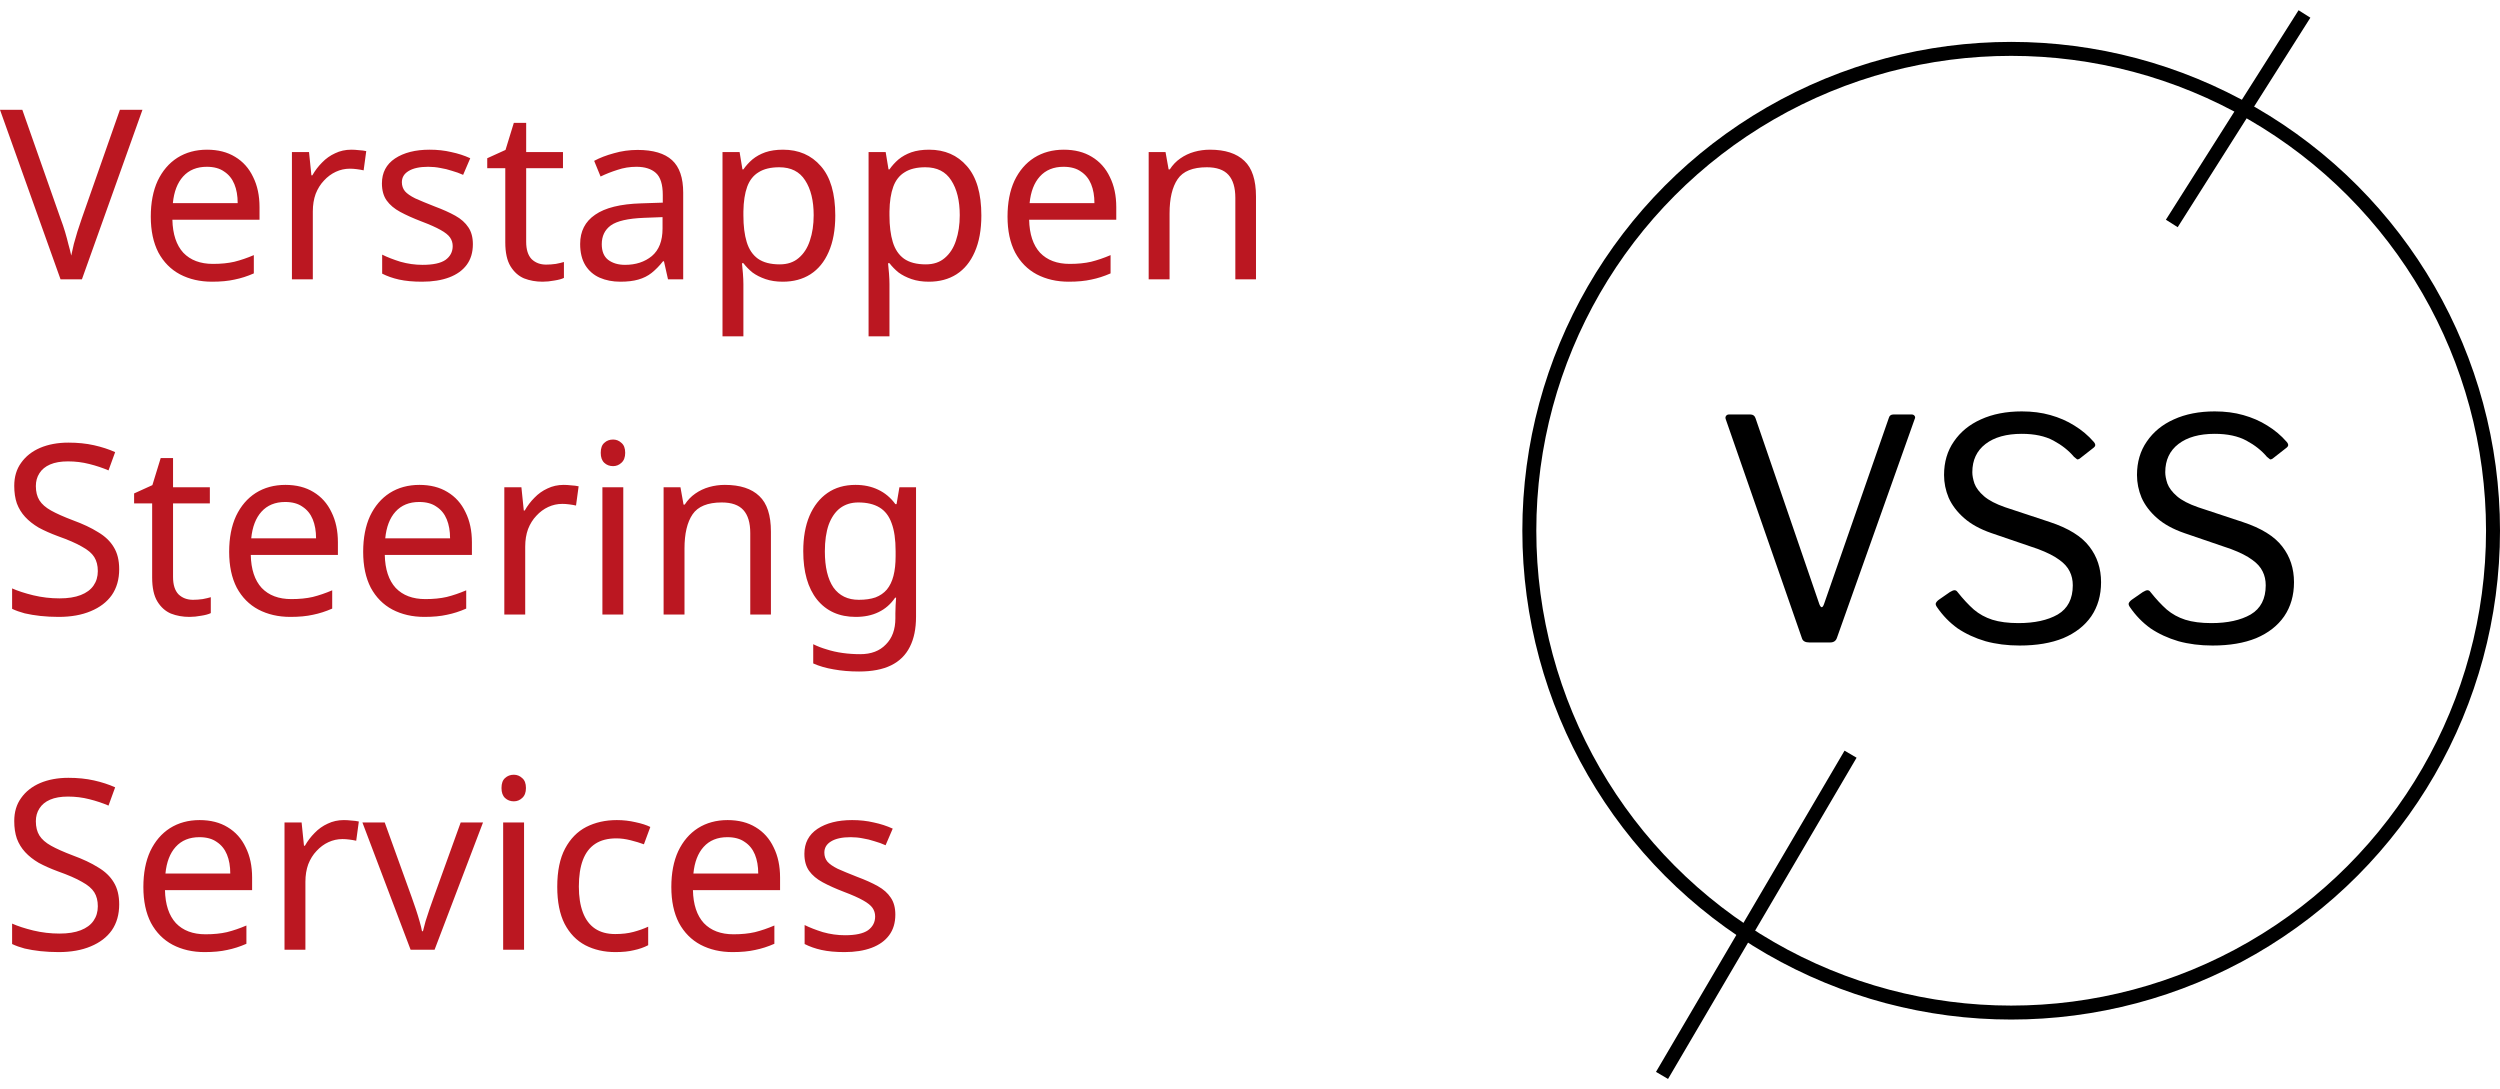 <svg width="179" height="78" viewBox="0 0 179 78" fill="none" xmlns="http://www.w3.org/2000/svg">
<circle cx="144" cy="38" r="34.5" stroke="black"/>
<path d="M165 1L155.5 16" stroke="black"/>
<path d="M119 77L132.5 54" stroke="black"/>
<path d="M136.87 29.676C136.973 29.676 137.046 29.713 137.09 29.786C137.134 29.845 137.134 29.918 137.09 30.006L131.524 45.67C131.451 45.89 131.289 46 131.04 46H129.544C129.251 46 129.075 45.897 129.016 45.692L123.56 30.006C123.531 29.918 123.538 29.845 123.582 29.786C123.626 29.713 123.699 29.676 123.802 29.676H125.32C125.511 29.676 125.635 29.764 125.694 29.94L130.27 43.272C130.387 43.551 130.497 43.543 130.6 43.25L135.242 29.918C135.286 29.757 135.396 29.676 135.572 29.676H136.87ZM148.5 32.712C148.119 32.257 147.627 31.869 147.026 31.546C146.425 31.223 145.669 31.062 144.76 31.062C143.66 31.062 142.795 31.304 142.164 31.788C141.533 32.272 141.218 32.947 141.218 33.812C141.218 34.047 141.269 34.318 141.372 34.626C141.489 34.934 141.717 35.235 142.054 35.528C142.391 35.821 142.897 36.085 143.572 36.32L146.762 37.376C148.097 37.816 149.043 38.403 149.6 39.136C150.157 39.855 150.436 40.705 150.436 41.688C150.436 42.627 150.201 43.441 149.732 44.13C149.263 44.805 148.595 45.325 147.73 45.692C146.865 46.044 145.823 46.22 144.606 46.22C143.726 46.22 142.912 46.117 142.164 45.912C141.416 45.692 140.749 45.384 140.162 44.988C139.59 44.577 139.099 44.071 138.688 43.47C138.615 43.367 138.585 43.279 138.6 43.206C138.629 43.118 138.703 43.03 138.82 42.942L139.612 42.392C139.759 42.304 139.869 42.26 139.942 42.26C140.03 42.26 140.103 42.304 140.162 42.392C140.558 42.891 140.947 43.309 141.328 43.646C141.709 43.969 142.149 44.211 142.648 44.372C143.161 44.533 143.785 44.614 144.518 44.614C145.677 44.614 146.615 44.409 147.334 43.998C148.053 43.573 148.412 42.876 148.412 41.908C148.412 41.541 148.339 41.211 148.192 40.918C148.045 40.61 147.796 40.331 147.444 40.082C147.092 39.818 146.586 39.561 145.926 39.312L142.582 38.168C141.775 37.889 141.123 37.53 140.624 37.09C140.125 36.65 139.759 36.166 139.524 35.638C139.304 35.11 139.194 34.567 139.194 34.01C139.194 33.086 139.429 32.287 139.898 31.612C140.367 30.923 141.013 30.395 141.834 30.028C142.67 29.647 143.645 29.456 144.76 29.456C145.508 29.456 146.19 29.544 146.806 29.72C147.437 29.896 148.009 30.145 148.522 30.468C149.05 30.791 149.512 31.179 149.908 31.634C149.967 31.693 150.003 31.759 150.018 31.832C150.033 31.905 149.996 31.979 149.908 32.052L148.896 32.844C148.823 32.888 148.764 32.903 148.72 32.888C148.676 32.859 148.603 32.8 148.5 32.712ZM162.314 32.712C161.933 32.257 161.442 31.869 160.84 31.546C160.239 31.223 159.484 31.062 158.574 31.062C157.474 31.062 156.609 31.304 155.978 31.788C155.348 32.272 155.032 32.947 155.032 33.812C155.032 34.047 155.084 34.318 155.186 34.626C155.304 34.934 155.531 35.235 155.868 35.528C156.206 35.821 156.712 36.085 157.386 36.32L160.576 37.376C161.911 37.816 162.857 38.403 163.414 39.136C163.972 39.855 164.25 40.705 164.25 41.688C164.25 42.627 164.016 43.441 163.546 44.13C163.077 44.805 162.41 45.325 161.544 45.692C160.679 46.044 159.638 46.22 158.42 46.22C157.54 46.22 156.726 46.117 155.978 45.912C155.23 45.692 154.563 45.384 153.976 44.988C153.404 44.577 152.913 44.071 152.502 43.47C152.429 43.367 152.4 43.279 152.414 43.206C152.444 43.118 152.517 43.03 152.634 42.942L153.426 42.392C153.573 42.304 153.683 42.26 153.756 42.26C153.844 42.26 153.918 42.304 153.976 42.392C154.372 42.891 154.761 43.309 155.142 43.646C155.524 43.969 155.964 44.211 156.462 44.372C156.976 44.533 157.599 44.614 158.332 44.614C159.491 44.614 160.43 44.409 161.148 43.998C161.867 43.573 162.226 42.876 162.226 41.908C162.226 41.541 162.153 41.211 162.006 40.918C161.86 40.61 161.61 40.331 161.258 40.082C160.906 39.818 160.4 39.561 159.74 39.312L156.396 38.168C155.59 37.889 154.937 37.53 154.438 37.09C153.94 36.65 153.573 36.166 153.338 35.638C153.118 35.11 153.008 34.567 153.008 34.01C153.008 33.086 153.243 32.287 153.712 31.612C154.182 30.923 154.827 30.395 155.648 30.028C156.484 29.647 157.46 29.456 158.574 29.456C159.322 29.456 160.004 29.544 160.62 29.72C161.251 29.896 161.823 30.145 162.336 30.468C162.864 30.791 163.326 31.179 163.722 31.634C163.781 31.693 163.818 31.759 163.832 31.832C163.847 31.905 163.81 31.979 163.722 32.052L162.71 32.844C162.637 32.888 162.578 32.903 162.534 32.888C162.49 32.859 162.417 32.8 162.314 32.712Z" fill="black"/>
<path d="M10.2 7.862L5.865 20H4.335L0 7.862H1.598L4.335 15.648C4.46 15.977 4.567 16.294 4.658 16.6C4.749 16.906 4.828 17.201 4.896 17.484C4.975 17.756 5.043 18.028 5.1 18.3C5.157 18.028 5.219 17.75 5.287 17.467C5.366 17.184 5.451 16.889 5.542 16.583C5.644 16.277 5.752 15.954 5.865 15.614L8.585 7.862H10.2ZM14.825 10.718C15.607 10.718 16.276 10.888 16.831 11.228C17.398 11.568 17.829 12.05 18.123 12.673C18.429 13.285 18.582 14.005 18.582 14.832V15.733H12.343C12.366 16.764 12.627 17.552 13.125 18.096C13.635 18.629 14.344 18.895 15.25 18.895C15.828 18.895 16.338 18.844 16.78 18.742C17.234 18.629 17.698 18.47 18.174 18.266V19.575C17.71 19.779 17.251 19.926 16.797 20.017C16.344 20.119 15.806 20.17 15.182 20.17C14.321 20.17 13.556 19.994 12.887 19.643C12.23 19.292 11.714 18.77 11.34 18.079C10.978 17.376 10.796 16.521 10.796 15.512C10.796 14.515 10.961 13.659 11.289 12.945C11.629 12.231 12.1 11.681 12.7 11.296C13.312 10.911 14.021 10.718 14.825 10.718ZM14.808 11.942C14.094 11.942 13.528 12.174 13.108 12.639C12.7 13.092 12.457 13.727 12.377 14.543H17.018C17.018 14.022 16.939 13.568 16.78 13.183C16.622 12.798 16.378 12.497 16.049 12.282C15.732 12.055 15.318 11.942 14.808 11.942ZM25.152 10.718C25.322 10.718 25.503 10.729 25.696 10.752C25.9 10.763 26.076 10.786 26.223 10.82L26.036 12.197C25.889 12.163 25.724 12.135 25.543 12.112C25.373 12.089 25.209 12.078 25.05 12.078C24.699 12.078 24.364 12.152 24.047 12.299C23.73 12.446 23.446 12.656 23.197 12.928C22.948 13.189 22.749 13.506 22.602 13.88C22.466 14.254 22.398 14.673 22.398 15.138V20H20.902V10.888H22.126L22.296 12.554H22.364C22.557 12.214 22.789 11.908 23.061 11.636C23.333 11.353 23.645 11.132 23.996 10.973C24.347 10.803 24.733 10.718 25.152 10.718ZM33.858 17.484C33.858 18.073 33.71 18.566 33.416 18.963C33.121 19.36 32.702 19.66 32.157 19.864C31.613 20.068 30.968 20.17 30.22 20.17C29.585 20.17 29.035 20.119 28.57 20.017C28.117 19.915 27.715 19.773 27.363 19.592V18.232C27.726 18.413 28.163 18.583 28.672 18.742C29.194 18.889 29.721 18.963 30.253 18.963C31.013 18.963 31.562 18.844 31.902 18.606C32.242 18.357 32.413 18.028 32.413 17.62C32.413 17.393 32.35 17.189 32.225 17.008C32.101 16.827 31.874 16.645 31.546 16.464C31.228 16.283 30.769 16.079 30.169 15.852C29.579 15.625 29.075 15.399 28.655 15.172C28.236 14.945 27.913 14.673 27.686 14.356C27.46 14.039 27.346 13.631 27.346 13.132C27.346 12.361 27.658 11.766 28.282 11.347C28.916 10.928 29.744 10.718 30.764 10.718C31.319 10.718 31.834 10.775 32.31 10.888C32.798 10.99 33.251 11.137 33.67 11.33L33.16 12.52C32.911 12.407 32.645 12.31 32.361 12.231C32.09 12.14 31.812 12.072 31.529 12.027C31.245 11.97 30.956 11.942 30.662 11.942C30.049 11.942 29.579 12.044 29.25 12.248C28.933 12.441 28.774 12.707 28.774 13.047C28.774 13.296 28.848 13.512 28.995 13.693C29.143 13.863 29.387 14.033 29.727 14.203C30.078 14.362 30.543 14.554 31.12 14.781C31.698 14.996 32.191 15.217 32.599 15.444C33.008 15.671 33.319 15.948 33.535 16.277C33.75 16.594 33.858 16.997 33.858 17.484ZM39.102 18.946C39.329 18.946 39.561 18.929 39.799 18.895C40.037 18.85 40.23 18.804 40.377 18.759V19.898C40.219 19.977 39.992 20.04 39.697 20.085C39.403 20.142 39.119 20.17 38.847 20.17C38.371 20.17 37.929 20.091 37.521 19.932C37.125 19.762 36.802 19.473 36.552 19.065C36.303 18.657 36.178 18.085 36.178 17.348V12.044H34.886V11.33L36.195 10.735L36.79 8.797H37.674V10.888H40.309V12.044H37.674V17.314C37.674 17.869 37.805 18.283 38.065 18.555C38.337 18.816 38.683 18.946 39.102 18.946ZM45.653 10.735C46.764 10.735 47.585 10.979 48.118 11.466C48.651 11.953 48.917 12.73 48.917 13.795V20H47.829L47.54 18.708H47.472C47.211 19.037 46.939 19.314 46.656 19.541C46.384 19.756 46.066 19.915 45.704 20.017C45.352 20.119 44.922 20.17 44.412 20.17C43.868 20.17 43.375 20.074 42.933 19.881C42.502 19.688 42.162 19.394 41.913 18.997C41.663 18.589 41.539 18.079 41.539 17.467C41.539 16.56 41.896 15.863 42.61 15.376C43.324 14.877 44.423 14.605 45.908 14.56L47.455 14.509V13.965C47.455 13.206 47.291 12.679 46.962 12.384C46.633 12.089 46.169 11.942 45.568 11.942C45.092 11.942 44.639 12.016 44.208 12.163C43.777 12.299 43.375 12.458 43.001 12.639L42.542 11.517C42.938 11.302 43.409 11.12 43.953 10.973C44.497 10.814 45.063 10.735 45.653 10.735ZM46.095 15.597C44.962 15.642 44.174 15.824 43.732 16.141C43.301 16.458 43.086 16.906 43.086 17.484C43.086 17.994 43.239 18.368 43.545 18.606C43.862 18.844 44.264 18.963 44.752 18.963C45.523 18.963 46.163 18.753 46.673 18.334C47.183 17.903 47.438 17.246 47.438 16.362V15.546L46.095 15.597ZM56.066 10.718C57.188 10.718 58.089 11.109 58.769 11.891C59.461 12.673 59.806 13.852 59.806 15.427C59.806 16.458 59.648 17.331 59.33 18.045C59.024 18.748 58.588 19.28 58.021 19.643C57.466 19.994 56.809 20.17 56.049 20.17C55.584 20.17 55.171 20.108 54.808 19.983C54.446 19.858 54.134 19.7 53.873 19.507C53.624 19.303 53.408 19.082 53.227 18.844H53.125C53.148 19.037 53.17 19.28 53.193 19.575C53.216 19.87 53.227 20.125 53.227 20.34V24.08H51.731V10.888H52.955L53.159 12.129H53.227C53.408 11.868 53.624 11.63 53.873 11.415C54.134 11.2 54.44 11.03 54.791 10.905C55.154 10.78 55.579 10.718 56.066 10.718ZM55.794 11.976C55.182 11.976 54.689 12.095 54.315 12.333C53.941 12.56 53.669 12.905 53.499 13.37C53.329 13.835 53.239 14.424 53.227 15.138V15.427C53.227 16.175 53.306 16.81 53.465 17.331C53.624 17.852 53.89 18.249 54.264 18.521C54.65 18.793 55.171 18.929 55.828 18.929C56.383 18.929 56.837 18.776 57.188 18.47C57.551 18.164 57.817 17.75 57.987 17.229C58.169 16.696 58.259 16.09 58.259 15.41C58.259 14.367 58.055 13.534 57.647 12.911C57.251 12.288 56.633 11.976 55.794 11.976ZM66.525 10.718C67.647 10.718 68.548 11.109 69.228 11.891C69.919 12.673 70.265 13.852 70.265 15.427C70.265 16.458 70.106 17.331 69.789 18.045C69.483 18.748 69.047 19.28 68.48 19.643C67.925 19.994 67.267 20.17 66.508 20.17C66.043 20.17 65.63 20.108 65.267 19.983C64.904 19.858 64.593 19.7 64.332 19.507C64.083 19.303 63.867 19.082 63.686 18.844H63.584C63.607 19.037 63.63 19.28 63.652 19.575C63.675 19.87 63.686 20.125 63.686 20.34V24.08H62.19V10.888H63.414L63.618 12.129H63.686C63.867 11.868 64.083 11.63 64.332 11.415C64.593 11.2 64.899 11.03 65.25 10.905C65.613 10.78 66.038 10.718 66.525 10.718ZM66.253 11.976C65.641 11.976 65.148 12.095 64.774 12.333C64.4 12.56 64.128 12.905 63.958 13.37C63.788 13.835 63.697 14.424 63.686 15.138V15.427C63.686 16.175 63.766 16.81 63.924 17.331C64.083 17.852 64.349 18.249 64.723 18.521C65.109 18.793 65.63 18.929 66.287 18.929C66.843 18.929 67.296 18.776 67.647 18.47C68.01 18.164 68.276 17.75 68.446 17.229C68.627 16.696 68.718 16.09 68.718 15.41C68.718 14.367 68.514 13.534 68.106 12.911C67.71 12.288 67.092 11.976 66.253 11.976ZM76.168 10.718C76.95 10.718 77.619 10.888 78.174 11.228C78.741 11.568 79.171 12.05 79.466 12.673C79.772 13.285 79.925 14.005 79.925 14.832V15.733H73.686C73.709 16.764 73.969 17.552 74.468 18.096C74.978 18.629 75.686 18.895 76.593 18.895C77.171 18.895 77.681 18.844 78.123 18.742C78.576 18.629 79.041 18.47 79.517 18.266V19.575C79.052 19.779 78.593 19.926 78.14 20.017C77.687 20.119 77.148 20.17 76.525 20.17C75.664 20.17 74.899 19.994 74.23 19.643C73.573 19.292 73.057 18.77 72.683 18.079C72.32 17.376 72.139 16.521 72.139 15.512C72.139 14.515 72.303 13.659 72.632 12.945C72.972 12.231 73.442 11.681 74.043 11.296C74.655 10.911 75.363 10.718 76.168 10.718ZM76.151 11.942C75.437 11.942 74.87 12.174 74.451 12.639C74.043 13.092 73.799 13.727 73.72 14.543H78.361C78.361 14.022 78.282 13.568 78.123 13.183C77.964 12.798 77.721 12.497 77.392 12.282C77.075 12.055 76.661 11.942 76.151 11.942ZM86.631 10.718C87.719 10.718 88.54 10.984 89.096 11.517C89.651 12.038 89.929 12.888 89.929 14.067V20H88.45V14.169C88.45 13.432 88.285 12.883 87.957 12.52C87.628 12.157 87.112 11.976 86.41 11.976C85.401 11.976 84.704 12.259 84.319 12.826C83.933 13.393 83.741 14.209 83.741 15.274V20H82.245V10.888H83.452L83.673 12.129H83.758C83.962 11.812 84.211 11.551 84.506 11.347C84.812 11.132 85.146 10.973 85.509 10.871C85.871 10.769 86.246 10.718 86.631 10.718ZM8.534 40.753C8.534 41.478 8.358 42.096 8.007 42.606C7.656 43.105 7.151 43.49 6.494 43.762C5.848 44.034 5.083 44.17 4.199 44.17C3.746 44.17 3.309 44.147 2.89 44.102C2.482 44.057 2.108 43.994 1.768 43.915C1.428 43.824 1.128 43.717 0.867 43.592V42.13C1.275 42.311 1.779 42.476 2.38 42.623C2.992 42.77 3.621 42.844 4.267 42.844C4.868 42.844 5.372 42.765 5.78 42.606C6.188 42.447 6.494 42.221 6.698 41.926C6.902 41.631 7.004 41.286 7.004 40.889C7.004 40.492 6.919 40.158 6.749 39.886C6.579 39.614 6.284 39.365 5.865 39.138C5.457 38.9 4.885 38.651 4.148 38.39C3.627 38.197 3.168 37.993 2.771 37.778C2.386 37.551 2.063 37.296 1.802 37.013C1.541 36.73 1.343 36.407 1.207 36.044C1.082 35.681 1.02 35.262 1.02 34.786C1.02 34.14 1.184 33.59 1.513 33.137C1.842 32.672 2.295 32.315 2.873 32.066C3.462 31.817 4.137 31.692 4.896 31.692C5.565 31.692 6.177 31.754 6.732 31.879C7.287 32.004 7.792 32.168 8.245 32.372L7.769 33.681C7.35 33.5 6.891 33.347 6.392 33.222C5.905 33.097 5.395 33.035 4.862 33.035C4.352 33.035 3.927 33.109 3.587 33.256C3.247 33.403 2.992 33.613 2.822 33.885C2.652 34.146 2.567 34.452 2.567 34.803C2.567 35.211 2.652 35.551 2.822 35.823C2.992 36.095 3.27 36.339 3.655 36.554C4.04 36.769 4.562 37.002 5.219 37.251C5.933 37.512 6.534 37.795 7.021 38.101C7.52 38.396 7.894 38.753 8.143 39.172C8.404 39.591 8.534 40.118 8.534 40.753ZM13.818 42.946C14.045 42.946 14.277 42.929 14.515 42.895C14.753 42.85 14.946 42.804 15.093 42.759V43.898C14.934 43.977 14.708 44.04 14.413 44.085C14.118 44.142 13.835 44.17 13.563 44.17C13.087 44.17 12.645 44.091 12.237 43.932C11.84 43.762 11.517 43.473 11.268 43.065C11.019 42.657 10.894 42.085 10.894 41.348V36.044H9.602V35.33L10.911 34.735L11.506 32.797H12.39V34.888H15.025V36.044H12.39V41.314C12.39 41.869 12.52 42.283 12.781 42.555C13.053 42.816 13.399 42.946 13.818 42.946ZM20.437 34.718C21.219 34.718 21.887 34.888 22.443 35.228C23.009 35.568 23.44 36.05 23.735 36.673C24.041 37.285 24.194 38.005 24.194 38.832V39.733H17.955C17.977 40.764 18.238 41.552 18.737 42.096C19.247 42.629 19.955 42.895 20.862 42.895C21.44 42.895 21.95 42.844 22.392 42.742C22.845 42.629 23.31 42.47 23.786 42.266V43.575C23.321 43.779 22.862 43.926 22.409 44.017C21.955 44.119 21.417 44.17 20.794 44.17C19.932 44.17 19.167 43.994 18.499 43.643C17.841 43.292 17.326 42.77 16.952 42.079C16.589 41.376 16.408 40.521 16.408 39.512C16.408 38.515 16.572 37.659 16.901 36.945C17.241 36.231 17.711 35.681 18.312 35.296C18.924 34.911 19.632 34.718 20.437 34.718ZM20.42 35.942C19.706 35.942 19.139 36.174 18.72 36.639C18.312 37.092 18.068 37.727 17.989 38.543H22.63C22.63 38.022 22.55 37.568 22.392 37.183C22.233 36.798 21.989 36.497 21.661 36.282C21.343 36.055 20.93 35.942 20.42 35.942ZM30.032 34.718C30.814 34.718 31.483 34.888 32.038 35.228C32.605 35.568 33.036 36.05 33.33 36.673C33.636 37.285 33.789 38.005 33.789 38.832V39.733H27.55C27.573 40.764 27.834 41.552 28.332 42.096C28.842 42.629 29.551 42.895 30.457 42.895C31.035 42.895 31.545 42.844 31.987 42.742C32.441 42.629 32.905 42.47 33.381 42.266V43.575C32.917 43.779 32.458 43.926 32.004 44.017C31.551 44.119 31.013 44.17 30.389 44.17C29.528 44.17 28.763 43.994 28.094 43.643C27.437 43.292 26.921 42.77 26.547 42.079C26.185 41.376 26.003 40.521 26.003 39.512C26.003 38.515 26.168 37.659 26.496 36.945C26.836 36.231 27.307 35.681 27.907 35.296C28.519 34.911 29.228 34.718 30.032 34.718ZM30.015 35.942C29.301 35.942 28.735 36.174 28.315 36.639C27.907 37.092 27.664 37.727 27.584 38.543H32.225C32.225 38.022 32.146 37.568 31.987 37.183C31.829 36.798 31.585 36.497 31.256 36.282C30.939 36.055 30.525 35.942 30.015 35.942ZM40.359 34.718C40.529 34.718 40.71 34.729 40.903 34.752C41.107 34.763 41.283 34.786 41.43 34.82L41.243 36.197C41.096 36.163 40.931 36.135 40.75 36.112C40.58 36.089 40.416 36.078 40.257 36.078C39.906 36.078 39.571 36.152 39.254 36.299C38.937 36.446 38.653 36.656 38.404 36.928C38.155 37.189 37.956 37.506 37.809 37.88C37.673 38.254 37.605 38.673 37.605 39.138V44H36.109V34.888H37.333L37.503 36.554H37.571C37.764 36.214 37.996 35.908 38.268 35.636C38.54 35.353 38.852 35.132 39.203 34.973C39.554 34.803 39.94 34.718 40.359 34.718ZM44.627 34.888V44H43.132V34.888H44.627ZM43.897 31.471C44.123 31.471 44.322 31.55 44.492 31.709C44.673 31.856 44.764 32.094 44.764 32.423C44.764 32.74 44.673 32.978 44.492 33.137C44.322 33.296 44.123 33.375 43.897 33.375C43.647 33.375 43.438 33.296 43.267 33.137C43.097 32.978 43.013 32.74 43.013 32.423C43.013 32.094 43.097 31.856 43.267 31.709C43.438 31.55 43.647 31.471 43.897 31.471ZM51.9 34.718C52.988 34.718 53.81 34.984 54.365 35.517C54.921 36.038 55.198 36.888 55.198 38.067V44H53.719V38.169C53.719 37.432 53.555 36.883 53.226 36.52C52.898 36.157 52.382 35.976 51.679 35.976C50.671 35.976 49.974 36.259 49.588 36.826C49.203 37.393 49.01 38.209 49.01 39.274V44H47.514V34.888H48.721L48.942 36.129H49.027C49.231 35.812 49.481 35.551 49.775 35.347C50.081 35.132 50.416 34.973 50.778 34.871C51.141 34.769 51.515 34.718 51.9 34.718ZM61.253 34.718C61.854 34.718 62.392 34.831 62.868 35.058C63.355 35.285 63.769 35.63 64.109 36.095H64.194L64.398 34.888H65.588V44.153C65.588 45.014 65.441 45.734 65.146 46.312C64.852 46.901 64.404 47.343 63.803 47.638C63.203 47.933 62.438 48.08 61.508 48.08C60.851 48.08 60.245 48.029 59.689 47.927C59.145 47.836 58.658 47.695 58.227 47.502V46.125C58.522 46.272 58.845 46.397 59.196 46.499C59.547 46.612 59.927 46.697 60.335 46.754C60.743 46.811 61.163 46.839 61.593 46.839C62.375 46.839 62.987 46.607 63.429 46.142C63.883 45.689 64.109 45.065 64.109 44.272V43.915C64.109 43.779 64.115 43.586 64.126 43.337C64.138 43.076 64.149 42.895 64.16 42.793H64.092C63.775 43.258 63.378 43.603 62.902 43.83C62.438 44.057 61.894 44.17 61.27 44.17C60.092 44.17 59.168 43.756 58.499 42.929C57.842 42.102 57.513 40.946 57.513 39.461C57.513 38.486 57.66 37.648 57.955 36.945C58.261 36.231 58.692 35.681 59.247 35.296C59.803 34.911 60.471 34.718 61.253 34.718ZM61.457 35.976C60.947 35.976 60.511 36.112 60.148 36.384C59.797 36.656 59.525 37.053 59.332 37.574C59.151 38.095 59.06 38.73 59.06 39.478C59.06 40.6 59.264 41.461 59.672 42.062C60.092 42.651 60.698 42.946 61.491 42.946C61.956 42.946 62.352 42.889 62.681 42.776C63.01 42.651 63.282 42.464 63.497 42.215C63.712 41.954 63.871 41.626 63.973 41.229C64.075 40.832 64.126 40.362 64.126 39.818V39.461C64.126 38.634 64.03 37.965 63.837 37.455C63.656 36.945 63.367 36.571 62.97 36.333C62.574 36.095 62.069 35.976 61.457 35.976ZM8.534 64.753C8.534 65.478 8.358 66.096 8.007 66.606C7.656 67.105 7.151 67.49 6.494 67.762C5.848 68.034 5.083 68.17 4.199 68.17C3.746 68.17 3.309 68.147 2.89 68.102C2.482 68.057 2.108 67.994 1.768 67.915C1.428 67.824 1.128 67.717 0.867 67.592V66.13C1.275 66.311 1.779 66.476 2.38 66.623C2.992 66.77 3.621 66.844 4.267 66.844C4.868 66.844 5.372 66.765 5.78 66.606C6.188 66.447 6.494 66.221 6.698 65.926C6.902 65.631 7.004 65.286 7.004 64.889C7.004 64.492 6.919 64.158 6.749 63.886C6.579 63.614 6.284 63.365 5.865 63.138C5.457 62.9 4.885 62.651 4.148 62.39C3.627 62.197 3.168 61.993 2.771 61.778C2.386 61.551 2.063 61.296 1.802 61.013C1.541 60.73 1.343 60.407 1.207 60.044C1.082 59.681 1.02 59.262 1.02 58.786C1.02 58.14 1.184 57.59 1.513 57.137C1.842 56.672 2.295 56.315 2.873 56.066C3.462 55.817 4.137 55.692 4.896 55.692C5.565 55.692 6.177 55.754 6.732 55.879C7.287 56.004 7.792 56.168 8.245 56.372L7.769 57.681C7.35 57.5 6.891 57.347 6.392 57.222C5.905 57.097 5.395 57.035 4.862 57.035C4.352 57.035 3.927 57.109 3.587 57.256C3.247 57.403 2.992 57.613 2.822 57.885C2.652 58.146 2.567 58.452 2.567 58.803C2.567 59.211 2.652 59.551 2.822 59.823C2.992 60.095 3.27 60.339 3.655 60.554C4.04 60.769 4.562 61.002 5.219 61.251C5.933 61.512 6.534 61.795 7.021 62.101C7.52 62.396 7.894 62.753 8.143 63.172C8.404 63.591 8.534 64.118 8.534 64.753ZM14.294 58.718C15.076 58.718 15.745 58.888 16.3 59.228C16.867 59.568 17.297 60.05 17.592 60.673C17.898 61.285 18.051 62.005 18.051 62.832V63.733H11.812C11.835 64.764 12.095 65.552 12.594 66.096C13.104 66.629 13.812 66.895 14.719 66.895C15.297 66.895 15.807 66.844 16.249 66.742C16.702 66.629 17.167 66.47 17.643 66.266V67.575C17.178 67.779 16.719 67.926 16.266 68.017C15.813 68.119 15.274 68.17 14.651 68.17C13.79 68.17 13.025 67.994 12.356 67.643C11.699 67.292 11.183 66.77 10.809 66.079C10.446 65.376 10.265 64.521 10.265 63.512C10.265 62.515 10.429 61.659 10.758 60.945C11.098 60.231 11.568 59.681 12.169 59.296C12.781 58.911 13.489 58.718 14.294 58.718ZM14.277 59.942C13.563 59.942 12.996 60.174 12.577 60.639C12.169 61.092 11.925 61.727 11.846 62.543H16.487C16.487 62.022 16.408 61.568 16.249 61.183C16.09 60.798 15.847 60.497 15.518 60.282C15.201 60.055 14.787 59.942 14.277 59.942ZM24.621 58.718C24.791 58.718 24.972 58.729 25.165 58.752C25.369 58.763 25.544 58.786 25.692 58.82L25.505 60.197C25.357 60.163 25.193 60.135 25.012 60.112C24.842 60.089 24.677 60.078 24.519 60.078C24.167 60.078 23.833 60.152 23.516 60.299C23.198 60.446 22.915 60.656 22.666 60.928C22.416 61.189 22.218 61.506 22.071 61.88C21.935 62.254 21.867 62.673 21.867 63.138V68H20.371V58.888H21.595L21.765 60.554H21.833C22.025 60.214 22.258 59.908 22.53 59.636C22.802 59.353 23.113 59.132 23.465 58.973C23.816 58.803 24.201 58.718 24.621 58.718ZM29.399 68L25.948 58.888H27.546L29.484 64.26C29.575 64.509 29.671 64.787 29.773 65.093C29.875 65.399 29.966 65.694 30.045 65.977C30.125 66.249 30.181 66.481 30.215 66.674H30.283C30.329 66.481 30.391 66.243 30.47 65.96C30.561 65.677 30.657 65.382 30.759 65.076C30.873 64.77 30.969 64.498 31.048 64.26L32.986 58.888H34.584L31.116 68H29.399ZM37.522 58.888V68H36.026V58.888H37.522ZM36.791 55.471C37.018 55.471 37.216 55.55 37.386 55.709C37.567 55.856 37.658 56.094 37.658 56.423C37.658 56.74 37.567 56.978 37.386 57.137C37.216 57.296 37.018 57.375 36.791 57.375C36.542 57.375 36.332 57.296 36.162 57.137C35.992 56.978 35.907 56.74 35.907 56.423C35.907 56.094 35.992 55.856 36.162 55.709C36.332 55.55 36.542 55.471 36.791 55.471ZM44.064 68.17C43.259 68.17 42.539 68.006 41.905 67.677C41.282 67.348 40.788 66.838 40.426 66.147C40.075 65.456 39.899 64.572 39.899 63.495C39.899 62.373 40.086 61.461 40.46 60.758C40.834 60.055 41.338 59.54 41.973 59.211C42.619 58.882 43.35 58.718 44.166 58.718C44.63 58.718 45.078 58.769 45.509 58.871C45.94 58.962 46.291 59.075 46.563 59.211L46.104 60.452C45.832 60.35 45.514 60.254 45.152 60.163C44.789 60.072 44.449 60.027 44.132 60.027C43.52 60.027 43.016 60.157 42.619 60.418C42.222 60.679 41.928 61.064 41.735 61.574C41.542 62.084 41.446 62.719 41.446 63.478C41.446 64.203 41.542 64.821 41.735 65.331C41.928 65.841 42.217 66.226 42.602 66.487C42.987 66.748 43.469 66.878 44.047 66.878C44.545 66.878 44.982 66.827 45.356 66.725C45.741 66.623 46.093 66.498 46.41 66.351V67.677C46.104 67.836 45.764 67.955 45.39 68.034C45.027 68.125 44.585 68.17 44.064 68.17ZM52.096 58.718C52.878 58.718 53.547 58.888 54.102 59.228C54.669 59.568 55.099 60.05 55.394 60.673C55.7 61.285 55.853 62.005 55.853 62.832V63.733H49.614C49.636 64.764 49.897 65.552 50.396 66.096C50.906 66.629 51.614 66.895 52.521 66.895C53.099 66.895 53.609 66.844 54.051 66.742C54.504 66.629 54.969 66.47 55.445 66.266V67.575C54.98 67.779 54.521 67.926 54.068 68.017C53.614 68.119 53.076 68.17 52.453 68.17C51.592 68.17 50.827 67.994 50.158 67.643C49.501 67.292 48.985 66.77 48.611 66.079C48.248 65.376 48.067 64.521 48.067 63.512C48.067 62.515 48.231 61.659 48.56 60.945C48.9 60.231 49.37 59.681 49.971 59.296C50.583 58.911 51.291 58.718 52.096 58.718ZM52.079 59.942C51.365 59.942 50.798 60.174 50.379 60.639C49.971 61.092 49.727 61.727 49.648 62.543H54.289C54.289 62.022 54.209 61.568 54.051 61.183C53.892 60.798 53.648 60.497 53.32 60.282C53.002 60.055 52.589 59.942 52.079 59.942ZM64.106 65.484C64.106 66.073 63.958 66.566 63.663 66.963C63.369 67.36 62.95 67.66 62.406 67.864C61.861 68.068 61.215 68.17 60.468 68.17C59.833 68.17 59.283 68.119 58.819 68.017C58.365 67.915 57.963 67.773 57.611 67.592V66.232C57.974 66.413 58.41 66.583 58.92 66.742C59.442 66.889 59.969 66.963 60.502 66.963C61.261 66.963 61.81 66.844 62.151 66.606C62.49 66.357 62.66 66.028 62.66 65.62C62.66 65.393 62.598 65.189 62.474 65.008C62.349 64.827 62.122 64.645 61.794 64.464C61.476 64.283 61.017 64.079 60.416 63.852C59.827 63.625 59.323 63.399 58.904 63.172C58.484 62.945 58.161 62.673 57.934 62.356C57.708 62.039 57.594 61.631 57.594 61.132C57.594 60.361 57.906 59.766 58.529 59.347C59.164 58.928 59.992 58.718 61.011 58.718C61.567 58.718 62.083 58.775 62.559 58.888C63.046 58.99 63.499 59.137 63.919 59.33L63.408 60.52C63.159 60.407 62.893 60.31 62.609 60.231C62.337 60.14 62.06 60.072 61.776 60.027C61.493 59.97 61.204 59.942 60.91 59.942C60.297 59.942 59.827 60.044 59.498 60.248C59.181 60.441 59.023 60.707 59.023 61.047C59.023 61.296 59.096 61.512 59.243 61.693C59.391 61.863 59.635 62.033 59.974 62.203C60.326 62.362 60.791 62.554 61.368 62.781C61.947 62.996 62.44 63.217 62.847 63.444C63.255 63.671 63.567 63.948 63.782 64.277C63.998 64.594 64.106 64.997 64.106 65.484Z" fill="#BB1721"/>
</svg>
